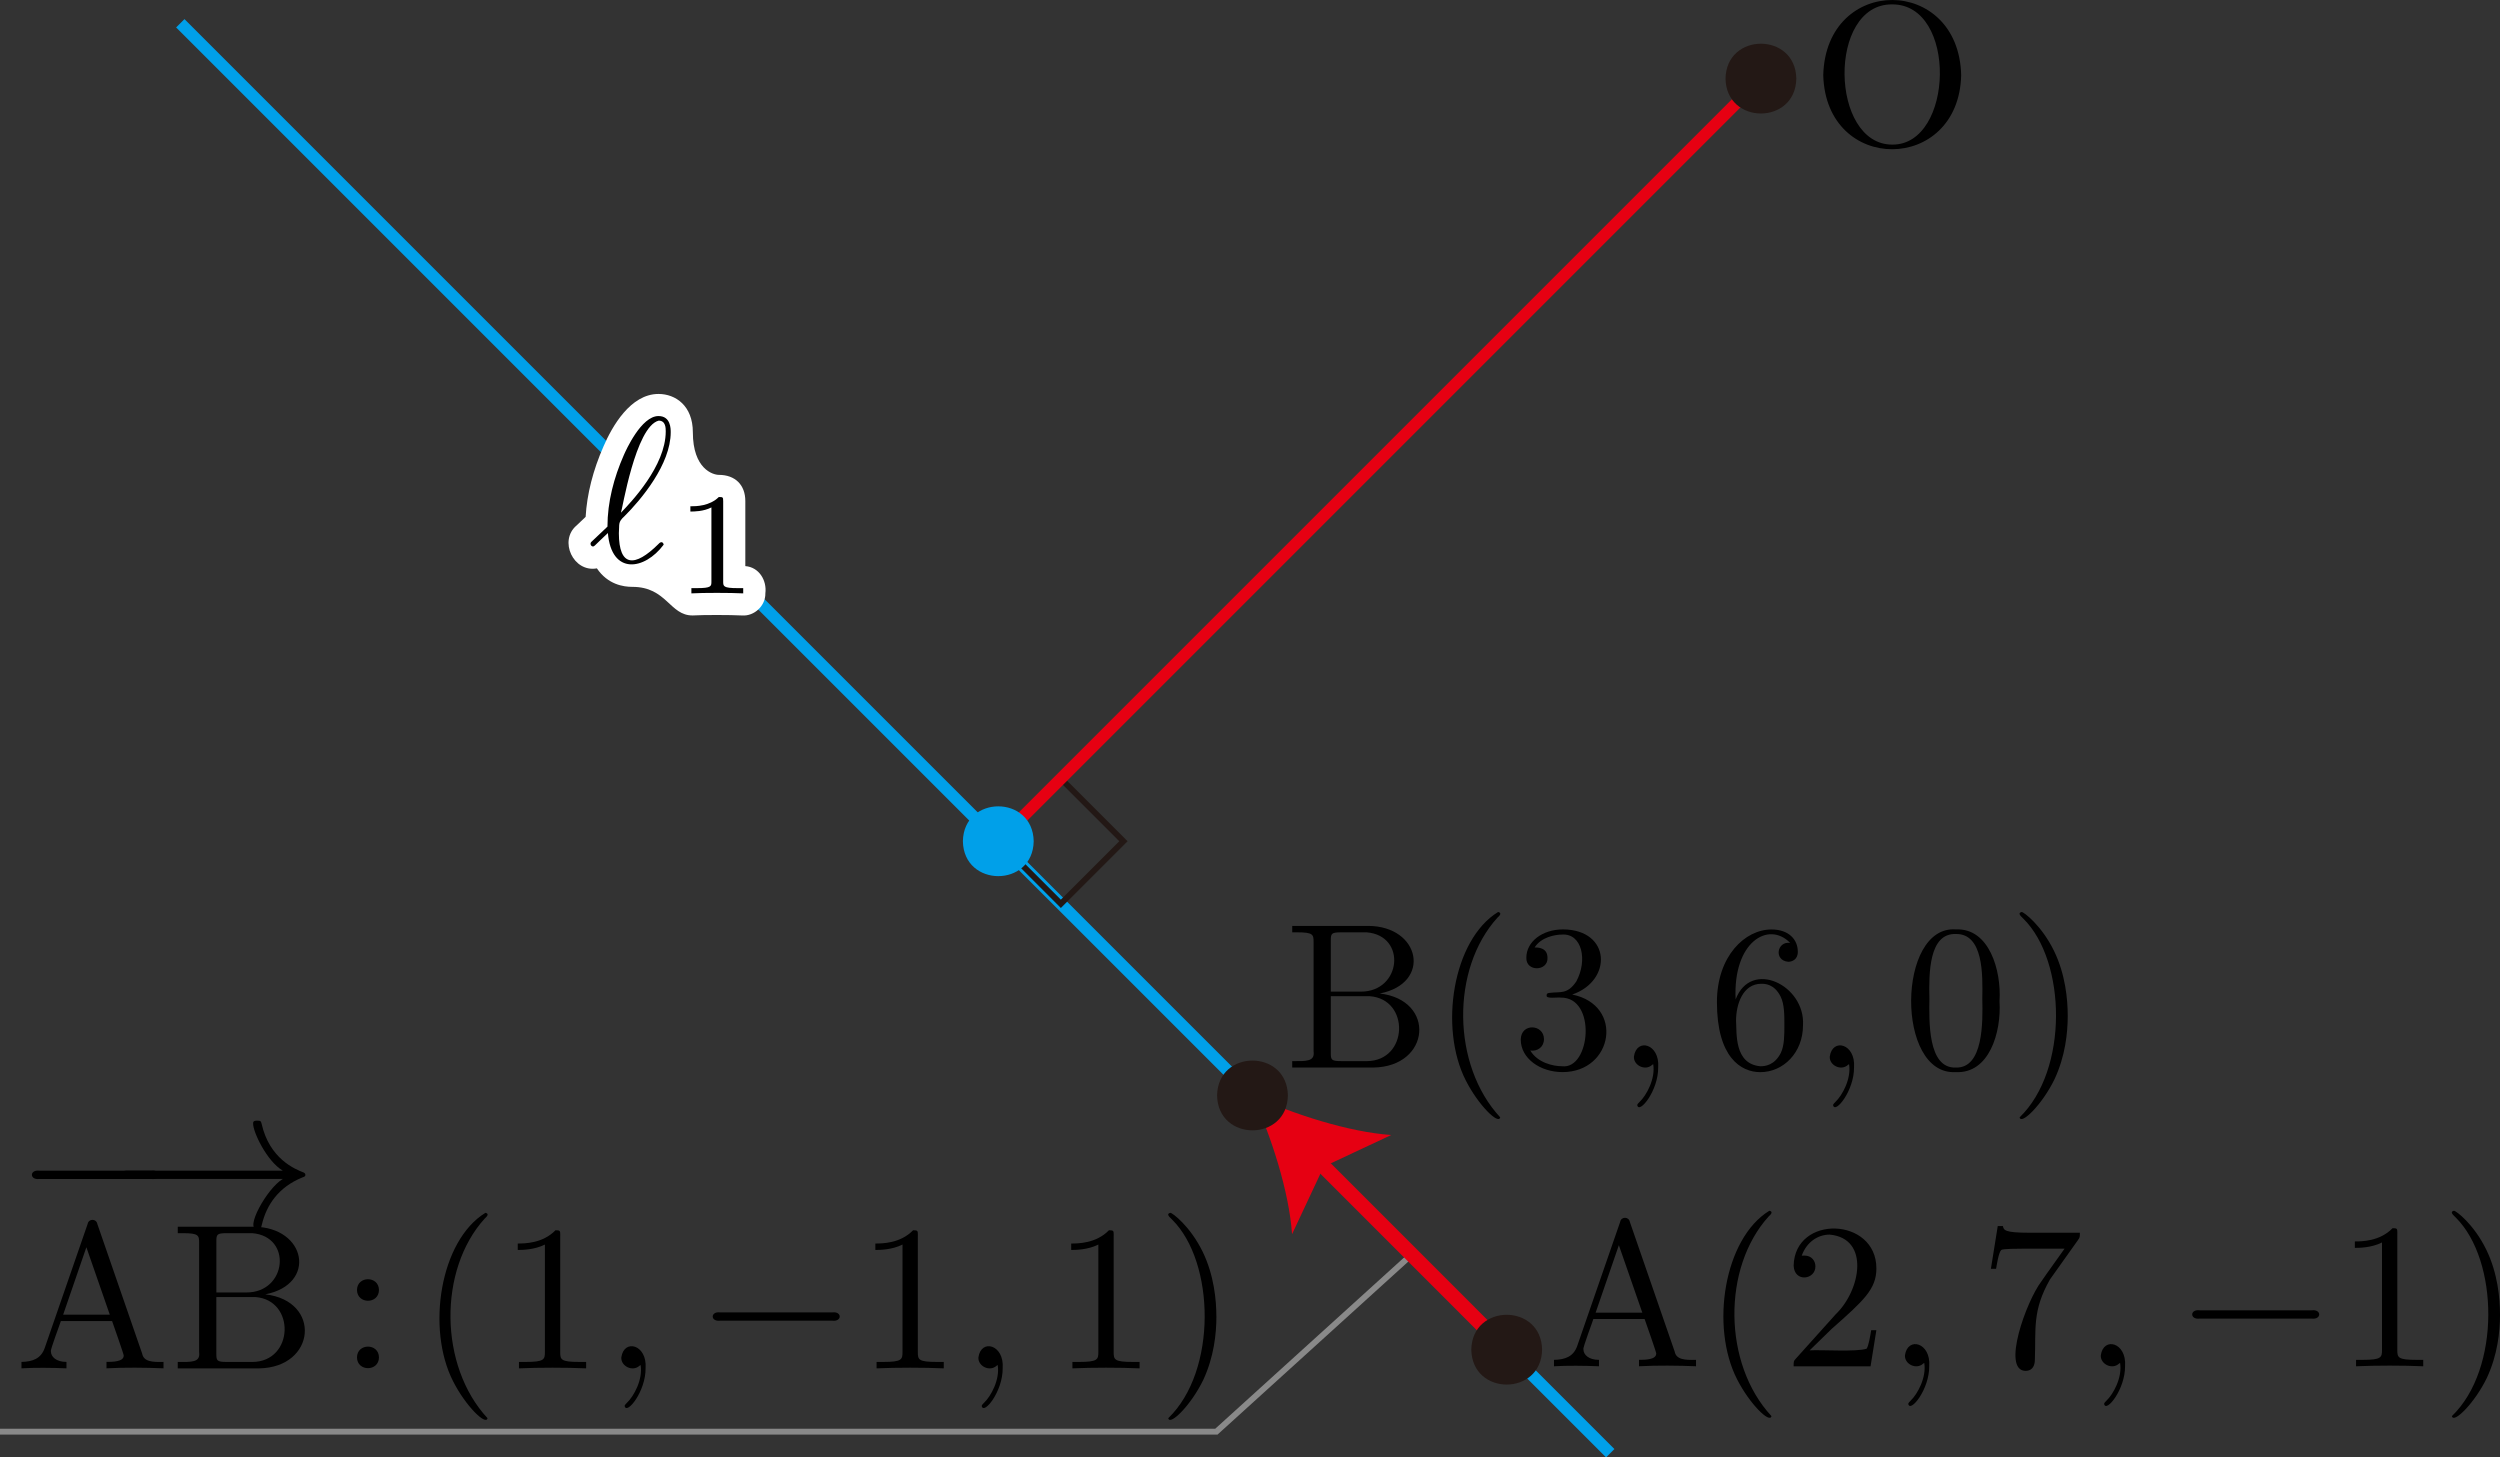 <?xml version="1.0" encoding="UTF-8"?><svg id="_レイヤー_2" xmlns="http://www.w3.org/2000/svg" viewBox="0 0 120.123 70.026"><rect x="0" y="0" width="120.123" height="70.026" fill="#333333" stroke="none"/><g id="Workplace"><g id="_2B_5_04"><line x1="77.371" y1="69.826" x2="8.663" y2="1.118" fill="none" stroke="#00a0e9" stroke-linejoin="bevel" stroke-width=".567"/><path d="M35.812,27.2v-3.126c0-.775-.488-1.257-1.272-1.257-.279,0-1.249-.28-1.249-2.048,0-1.272-.829-1.84-1.651-1.84-1.351,0-2.234,1.576-2.637,2.509-.51,1.156-.799,2.297-.864,3.397l-.434.412c-.874.735-.151,2.271.975,2.062.526.778,1.274.889,1.7.889,1.66-.003,1.793,1.384,2.903,1.374.523-.03,1.788-.029,2.374.001.589.043,1.131-.47,1.118-1.062.079-.629-.306-1.258-.962-1.31Z" fill="#fff" stroke-width="0"/><path d="M28.42,26.032c-.085.07-.043.213.07.227.05,0,.08-.029.359-.306.08-.072.279-.259.359-.342.173,2.038,1.766,1.787,2.68.561-.015-.108-.113-.19-.249-.033-1.14,1.133-1.9,1.11-1.903-.518.037-.444-.059-.52.269-.817.807-.806,2.222-2.493,2.222-4.036,0-.169,0-.777-.588-.777-.827,0-1.564,1.644-1.664,1.874-.478,1.086-.787,2.252-.787,3.439l-.767.727ZM29.835,24.636c.058-.094.697-4.135,1.814-4.425.339,0,.339.36.339.518,0,1.665-1.674,3.406-2.152,3.906" fill="#000" stroke-width="0"/><path d="M34.748,24.075c0-.187-.014-.194-.209-.194-.446.439-1.081.446-1.367.446v.252c.167,0,.628,0,1.011-.198v3.558c0,.23,0,.32-.697.32h-.265v.252c.579-.033,1.877-.031,2.49,0,0,0,0-.252,0-.252h-.265c-.697,0-.697-.09-.697-.32v-3.863" fill="#000" stroke-width="0"/><rect id="_直角" x="48.847" y="38.295" width="4.252" height="4.252" transform="translate(43.512 -24.204) rotate(45)" fill="none" stroke="#231815" stroke-miterlimit="10" stroke-width=".283"/><line x1="47.967" y1="40.421" x2="84.611" y2="3.777" fill="none" stroke="#e60012" stroke-linejoin="bevel" stroke-width=".567"/><path d="M49.668,40.421c-.038,2.236-3.364,2.235-3.402,0,.038-2.236,3.364-2.235,3.402,0Z" fill="#00a0e9" stroke-width="0"/><path d="M7.279,56.649c.469.058.479-.456,0-.399,0,0-5.391,0-5.391,0-.474-.058-.474.456,0,.399,0,0,5.391,0,5.391,0" fill="#000" stroke-width="0"/><path d="M13.587,56.649c-.774.459-1.852,2.45-1.226,2.399.17,0,.179-.018.219-.198.23-.975.817-1.813,1.943-2.273.12-.04.15-.058.15-.13,0-.068-.06-.097-.08-.108-.439-.169-1.644-.669-2.023-2.342-.03-.119-.04-.151-.209-.151-.08,0-.199,0-.199.122-.025.39.657,1.83,1.425,2.28,0,0-7.404,0-7.404,0-.179,0-.359,0-.359.198,0,.202.179.202.359.202h7.404" fill="#000" stroke-width="0"/><path d="M4.678,58.814c-.046-.266-.42-.271-.468,0,0,0-2.063,5.96-2.063,5.96-.179.507-.578.655-1.116.665v.309c.587-.039,1.51-.03,2.163,0,0,0,0-.309,0-.309-.498,0-.748-.248-.748-.507-.044-.056.461-1.375.478-1.457,0,0,2.461,0,2.461,0,.01.037.599,1.688.558,1.665,0,.298-.558.298-.827.298v.309c.862-.047,1.876-.036,2.74,0,0,0,0-.309,0-.309-.541.017-.953-.012-1.026-.399,0,0-2.153-6.227-2.153-6.227ZM4.15,59.929l1.126,3.241h-2.242l1.116-3.241Z" fill="#000" stroke-width="0"/><path d="M10.396,62.102v-2.45c0-.331.02-.399.488-.399h1.236c1.935.156,1.669,2.852-.279,2.849,0,0-1.445,0-1.445,0h0ZM12.747,62.192c2.503-.484,1.97-3.242-.558-3.248,0,0-3.647,0-3.647,0v.309h.239c.767,0,.787.108.787.468v5.252c.068.496-.363.472-1.027.468,0,0,0,.309,0,.309h3.906c2.744-.044,3.01-3.248.299-3.558ZM12.129,65.44h-1.246c-.468,0-.488-.068-.488-.399v-2.719h1.873c1.938.137,1.862,3.107-.14,3.119" fill="#000" stroke-width="0"/><path d="M18.209,61.983c-.007-.69-1.05-.69-1.056,0,.007.69,1.05.69,1.056,0ZM18.209,65.221c-.007-.69-1.05-.69-1.056,0,.005.691,1.051.691,1.056,0" fill="#000" stroke-width="0"/><path d="M23.425,68.142c-2.331-2.506-2.371-7.133-.13-9.597.178-.155.171-.237.03-.27-2.179,1.331-2.845,5.567-1.554,8.094.602,1.188,1.581,2.148,1.654,1.774" fill="#000" stroke-width="0"/><path d="M26.92,59.372c0-.237,0-.259-.229-.259-.618.637-1.495.637-1.814.637v.309c.2,0,.787,0,1.305-.259v5.162c0,.36-.03.478-.927.478h-.319v.309c.934-.043,2.295-.043,3.228,0,0,0,0-.309,0-.309h-.319c-.897,0-.927-.108-.927-.478v-5.59" fill="#000" stroke-width="0"/><path d="M31.02,65.739c.082-1.133-1.037-1.429-1.166-.518-.03.417.538.711.877.399.03-.022.04-.029.05-.029.114.694-.325,1.498-.658,1.813-.109.108-.109.13-.109.158.095.43,1.018-.698,1.006-1.824" fill="#000" stroke-width="0"/><path d="M39.992,63.458c.469.058.479-.456,0-.399,0,0-5.391,0-5.391,0-.474-.058-.474.456,0,.399,0,0,5.391,0,5.391,0" fill="#000" stroke-width="0"/><path d="M44.103,59.372c0-.237,0-.259-.229-.259-.618.637-1.495.637-1.814.637v.309c.2,0,.787,0,1.305-.259v5.162c0,.36-.03.478-.927.478h-.319v.309c.934-.043,2.295-.043,3.228,0,0,0,0-.309,0-.309h-.319c-.897,0-.927-.108-.927-.478v-5.59" fill="#000" stroke-width="0"/><path d="M48.178,65.739c.082-1.133-1.037-1.429-1.166-.518-.03.417.538.711.877.399.03-.022.04-.029.05-.029.114.694-.325,1.498-.658,1.813-.109.108-.109.13-.109.158.095.43,1.018-.698,1.006-1.824" fill="#000" stroke-width="0"/><path d="M53.513,59.372c0-.237,0-.259-.229-.259-.618.637-1.495.637-1.814.637v.309c.2,0,.787,0,1.305-.259v5.162c0,.36-.03.478-.927.478h-.319v.309c.934-.043,2.295-.043,3.228,0,0,0,0-.309,0-.309h-.319c-.897,0-.927-.108-.927-.478v-5.59" fill="#000" stroke-width="0"/><path d="M58.446,63.257c0-.777-.11-1.982-.657-3.108-.598-1.227-1.455-1.874-1.555-1.874-.16.043-.139.123.09.331,2.054,2.041,2.168,7.264-.189,9.536.069.386,1.098-.626,1.684-1.845.508-1.094.628-2.201.628-3.04" fill="#000" stroke-width="0"/><polyline points="0 68.79 58.446 68.79 67.828 60.282" fill="none" stroke="#898989" stroke-miterlimit="10" stroke-width=".283"/><line x1="72.396" y1="64.851" x2="63.206" y2="55.66" fill="none" stroke="#e60012" stroke-miterlimit="10" stroke-width=".709"/><path d="M60.182,52.636c1.951.895,4.618,1.76,6.666,1.9l-3.245,1.521-1.521,3.245c-.14-2.049-1.005-4.715-1.9-6.666Z" fill="#e60012" stroke-width="0"/><path d="M86.312,3.777c-.038,2.236-3.364,2.235-3.402,0,.038-2.236,3.364-2.235,3.402,0Z" fill="#231815" stroke-width="0"/><path d="M94.233,3.61c-.115-4.795-6.499-4.83-6.627,0,.127,4.772,6.519,4.723,6.627,0ZM90.924,6.948c-2.999.007-3.117-6.765-.01-6.737,3.148-.019,2.969,6.76.01,6.737" fill="#000" stroke-width="0"/><path d="M61.882,52.636c-.038,2.236-3.364,2.235-3.402,0,.038-2.236,3.364-2.235,3.402,0Z" fill="#231815" stroke-width="0"/><path d="M63.944,47.647v-2.45c0-.331.02-.399.488-.399h1.236c1.935.156,1.669,2.852-.279,2.849,0,0-1.445,0-1.445,0h0ZM66.296,47.737c2.503-.484,1.97-3.242-.558-3.248,0,0-3.647,0-3.647,0,0,0,0,.309,0,.309h.239c.767,0,.787.108.787.468v5.252c.068.496-.362.472-1.027.468,0,0,0,.309,0,.309h3.906c2.744-.044,3.01-3.248.299-3.558ZM65.678,50.985h-1.246c-.468,0-.488-.068-.488-.399v-2.719h1.873c1.938.137,1.862,3.107-.14,3.119" fill="#000" stroke-width="0"/><path d="M72.084,53.687c-2.331-2.506-2.371-7.133-.13-9.597.178-.155.171-.237.03-.27-2.179,1.331-2.845,5.567-1.554,8.094.602,1.188,1.581,2.148,1.654,1.774" fill="#000" stroke-width="0"/><path d="M75.543,47.787c1.949-.669,1.861-3.118-.439-3.13-1.006,0-1.764.597-1.764,1.356-.029.698,1.049.662,1.016.011,0-.5-.468-.5-.618-.5.309-.489.967-.619,1.325-.619.946-.059,1.233,1.227.678,2.252-.434.643-.779.481-1.276.55-.08.007-.15.018-.15.119-.043.182.503.085.678.108,1.737-.023,1.431,3.47.06,3.298-.428,0-1.176-.169-1.524-.755.349.05.658-.169.658-.55-.004-.715-1.102-.791-1.116.022,0,.906.927,1.565,2.013,1.565,2.44-.006,2.962-3.224.459-3.727" fill="#000" stroke-width="0"/><path d="M79.675,51.284c.082-1.133-1.037-1.429-1.166-.518-.03.417.538.711.877.399.03-.022.04-.029.05-.029.114.694-.325,1.498-.658,1.813-.109.108-.109.13-.109.158.095.43,1.018-.698,1.006-1.824" fill="#000" stroke-width="0"/><path d="M83.396,48.025c-.14-2.76,1.576-3.792,2.62-2.719-.632-.098-.801.847-.09.907.159,0,.458-.09.458-.478,0-.597-.439-1.075-1.266-1.075-1.276,0-2.621,1.284-2.621,3.489,0,2.658,1.156,3.367,2.083,3.367,1.106,0,2.053-.935,2.053-2.252.117-1.928-2.504-3.199-3.239-1.238ZM84.582,51.233c-1.261-.115-1.128-1.587-1.166-2.191,0-.777.319-1.773,1.216-1.773.159,0,.618,0,.927.619.179.367.179.874.179,1.363,0,.478,0,.978-.169,1.335-.299.601-.758.647-.987.647" fill="#000" stroke-width="0"/><path d="M89.085,51.284c.082-1.133-1.037-1.429-1.166-.518-.03.417.538.711.877.399.03-.022.04-.029.05-.029.114.694-.325,1.498-.658,1.813-.109.108-.109.13-.109.158.095.43,1.017-.698,1.006-1.824" fill="#000" stroke-width="0"/><path d="M96.075,48.108c.098-1.492-.503-3.526-2.093-3.45-2.832-.222-2.906,7.028-.01,6.856,1.608.084,2.198-1.912,2.103-3.406ZM93.972,51.295c-1.352.048-1.279-2.254-1.265-3.309-.031-1.25-.017-3.148,1.266-3.108,1.33-.026,1.297,1.953,1.275,3.108.027,1.127.052,3.356-1.276,3.309" fill="#000" stroke-width="0"/><path d="M99.353,48.802c0-.777-.11-1.982-.657-3.108-.598-1.227-1.455-1.874-1.555-1.874-.16.042-.139.123.089.331,2.054,2.041,2.168,7.264-.189,9.536.069.386,1.098-.626,1.684-1.845.508-1.094.628-2.201.628-3.04" fill="#000" stroke-width="0"/><path d="M74.097,64.851c-.038,2.236-3.364,2.235-3.402,0,.038-2.236,3.364-2.235,3.402,0Z" fill="#231815" stroke-width="0"/><path d="M78.314,58.715c-.046-.266-.42-.271-.468,0,0,0-2.063,5.96-2.063,5.96-.179.507-.578.655-1.116.665v.309c.587-.039,1.51-.03,2.163,0,0,0,0-.309,0-.309-.498,0-.748-.248-.748-.507-.044-.056.461-1.375.478-1.457,0,0,2.461,0,2.461,0,.01.037.6,1.688.558,1.665,0,.298-.558.298-.827.298v.309c.862-.047,1.876-.036,2.74,0,0,0,0-.309,0-.309-.541.017-.953-.012-1.026-.399,0,0-2.153-6.227-2.153-6.227ZM77.785,59.83l1.126,3.241h-2.242l1.116-3.241Z" fill="#000" stroke-width="0"/><path d="M85.117,68.042c-2.331-2.506-2.371-7.133-.13-9.597.178-.155.171-.237.03-.27-2.179,1.331-2.845,5.567-1.554,8.094.602,1.188,1.581,2.148,1.654,1.774" fill="#000" stroke-width="0"/><path d="M86.951,64.884l1.056-1.029c1.554-1.374,2.152-1.914,2.152-2.91.002-2.465-3.923-2.596-3.976-.13.034.821,1.054.675,1.046.032,0-.259-.179-.518-.528-.518-.08,0-.1,0-.13.007.23-.647.767-1.014,1.345-1.014,1.943.182,1.491,2.679.289,3.827,0,0-1.913,2.13-1.913,2.13-.11.112-.11.133-.11.371h3.697l.279-1.734h-.249c-.05.299-.12.737-.219.888-.48.162-2.165.045-2.74.079" fill="#000" stroke-width="0"/><path d="M92.698,65.639c.082-1.133-1.037-1.429-1.166-.518-.03.417.538.711.877.399.03-.022.04-.029.05-.029.114.694-.325,1.498-.658,1.813-.109.108-.109.13-.109.158.095.43,1.018-.698,1.006-1.824" fill="#000" stroke-width="0"/><path d="M99.846,59.581c.09-.119.09-.14.09-.349h-2.421c-1.216,0-1.236-.13-1.276-.32h-.249l-.329,2.054h.249c.03-.158.119-.788.249-.906.07-.061.847-.061.977-.061h2.063c-.109.162-.897,1.248-1.116,1.576-.718.945-1.915,4.255-.767,4.295.458,0,.458-.45.458-.547.055-1.468-.131-2.347.727-3.849,0,0,1.345-1.892,1.345-1.892" fill="#000" stroke-width="0"/><path d="M102.108,65.639c.082-1.133-1.037-1.429-1.166-.518-.03.417.538.711.877.399.03-.022.04-.029.05-.029.114.694-.325,1.498-.658,1.813-.109.108-.109.13-.109.158.095.43,1.017-.698,1.006-1.824" fill="#000" stroke-width="0"/><path d="M111.08,63.358c.469.058.479-.456,0-.399h-5.391c-.474-.058-.474.456,0,.399,0,0,5.391,0,5.391,0" fill="#000" stroke-width="0"/><path d="M115.191,59.272c0-.237,0-.259-.229-.259-.618.637-1.495.637-1.814.637v.309c.2,0,.787,0,1.305-.259v5.162c0,.36-.03.478-.927.478h-.319v.309c.934-.043,2.295-.043,3.228,0,0,0,0-.309,0-.309h-.319c-.897,0-.927-.108-.927-.478v-5.59" fill="#000" stroke-width="0"/><path d="M120.123,63.157c0-.777-.11-1.982-.657-3.108-.598-1.227-1.455-1.874-1.555-1.874-.16.043-.139.123.09.331,2.054,2.041,2.168,7.264-.189,9.536.069.386,1.098-.626,1.684-1.845.508-1.094.628-2.201.628-3.04" fill="#000" stroke-width="0"/></g></g></svg>